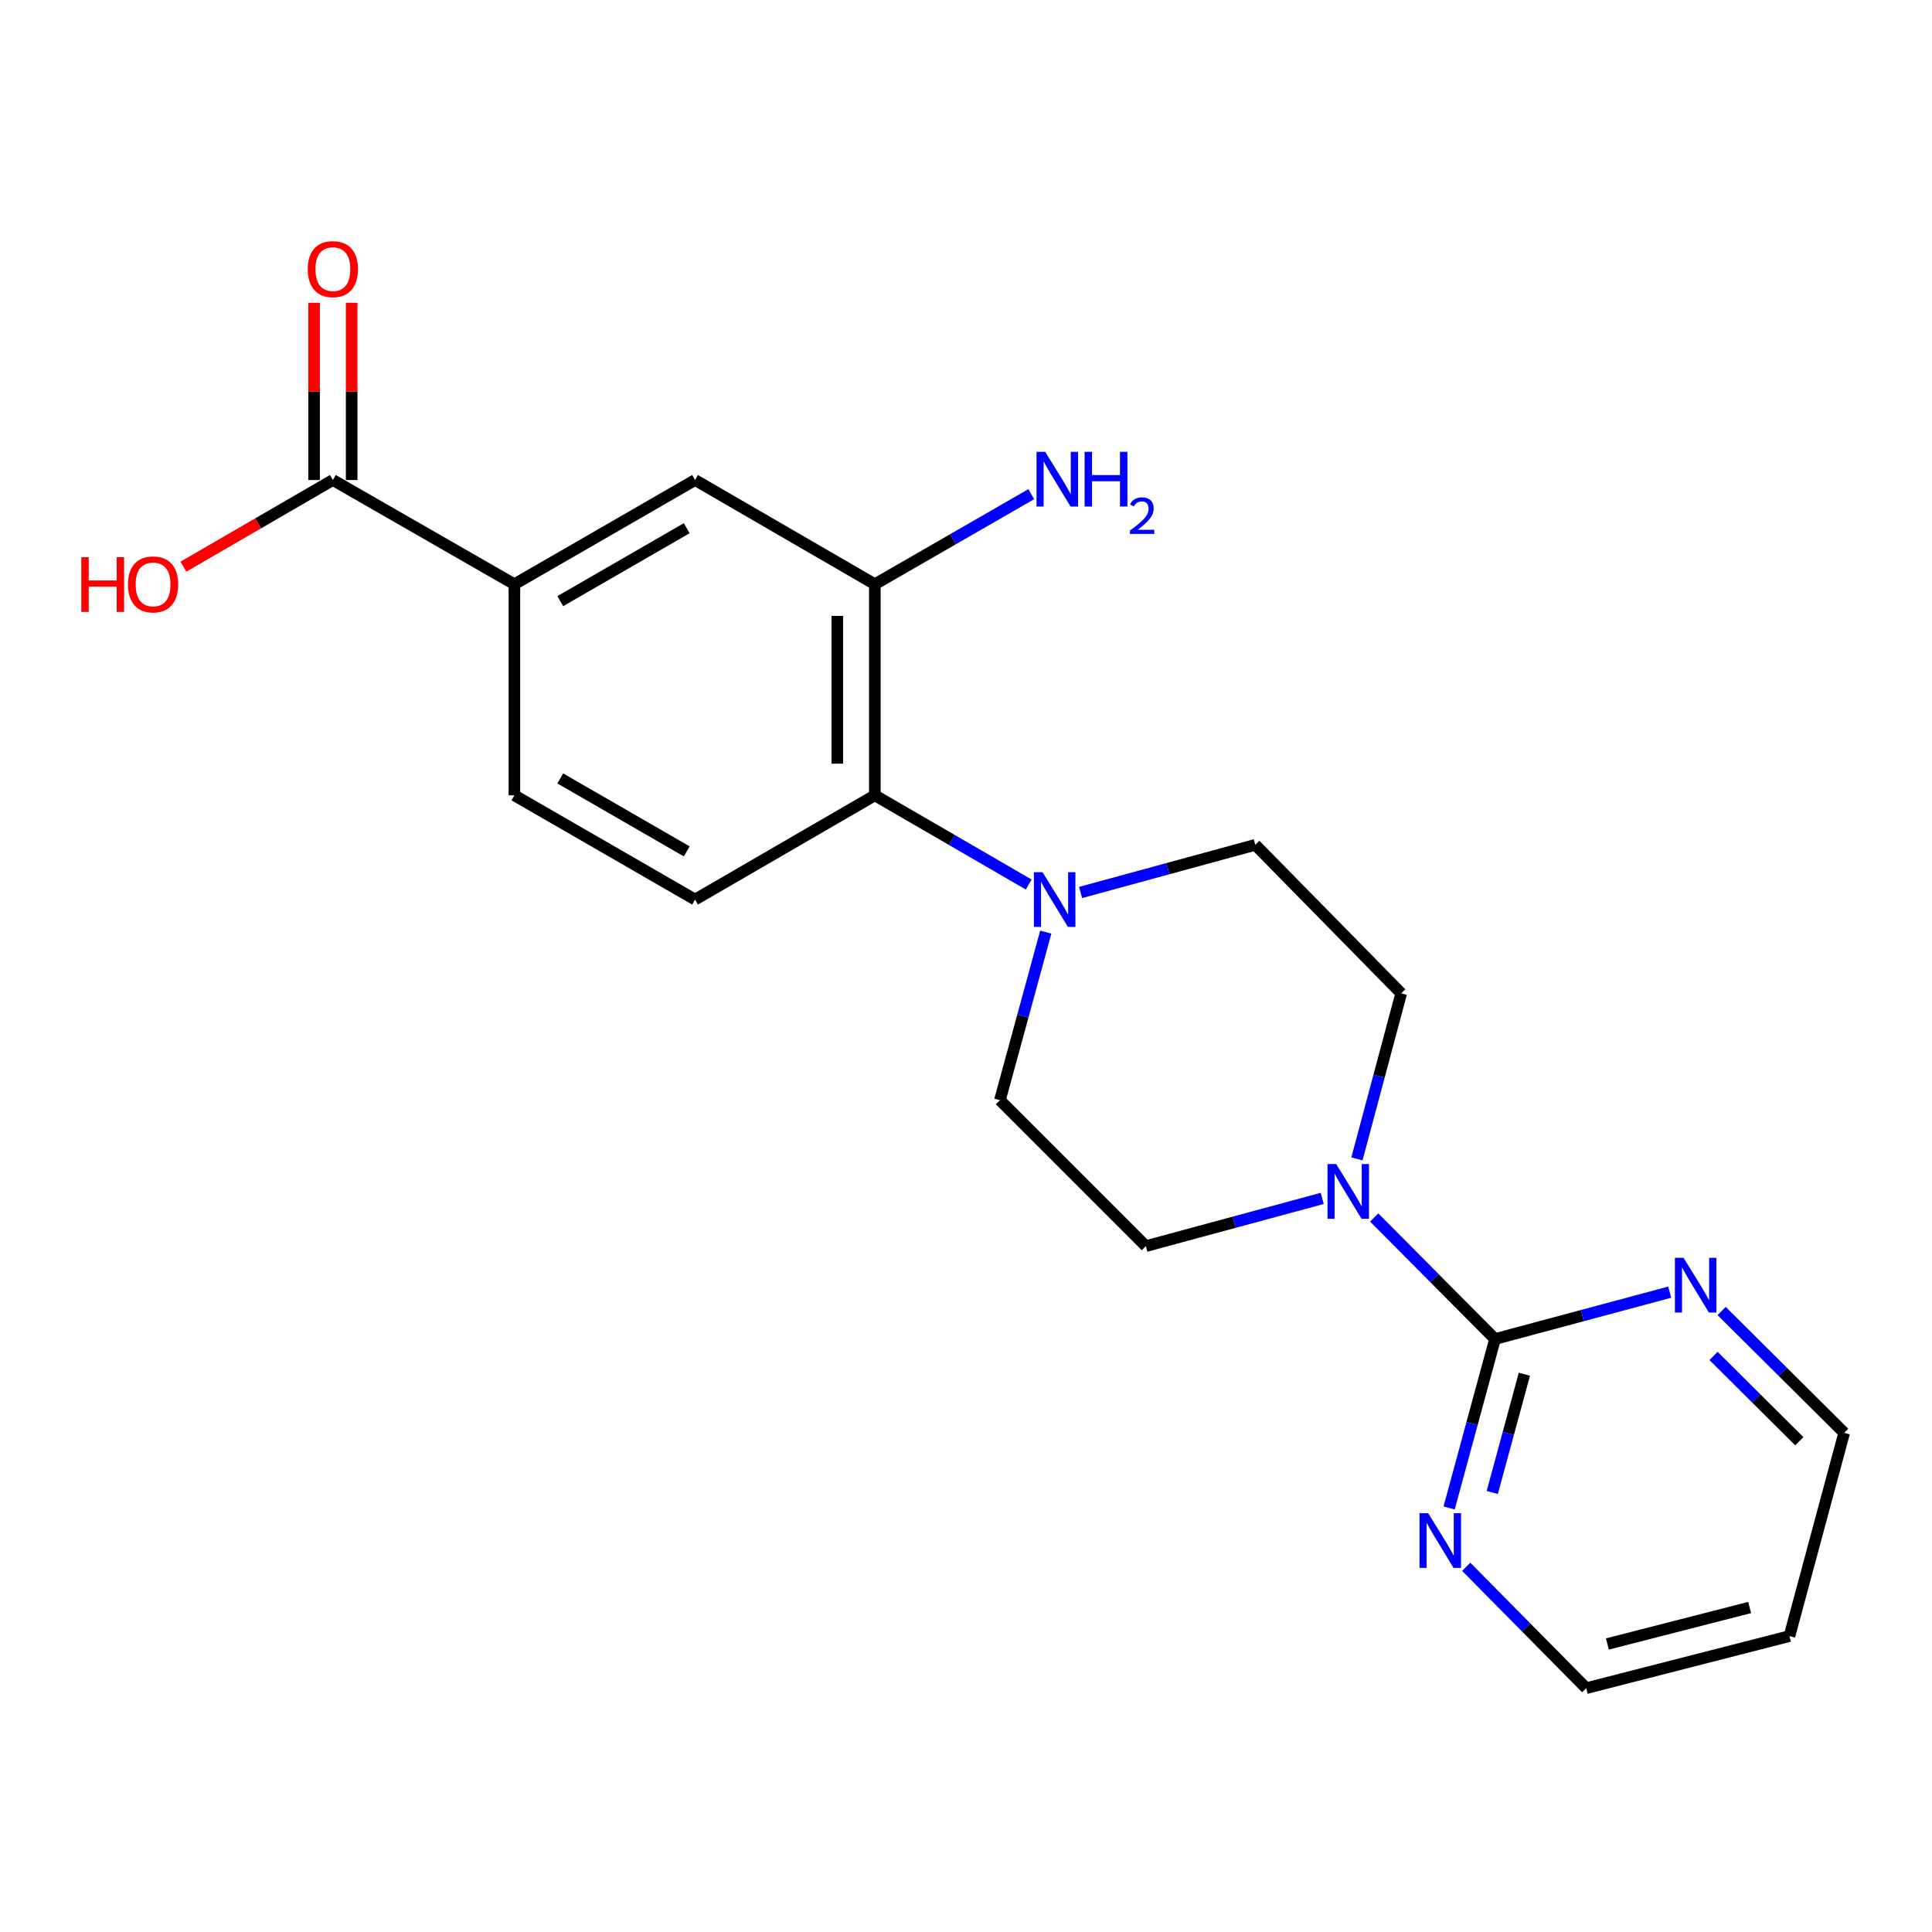 <?xml version='1.0' encoding='iso-8859-1'?>
<svg version='1.1' baseProfile='full'
              xmlns='http://www.w3.org/2000/svg'
                      xmlns:rdkit='http://www.rdkit.org/xml'
                      xmlns:xlink='http://www.w3.org/1999/xlink'
                  xml:space='preserve'
width='1000px' height='1000px' viewBox='0 0 1000 1000'>
<!-- END OF HEADER -->
<rect style='opacity:1.0;fill:#FFFFFF;stroke:none' width='1000' height='1000' x='0' y='0'> </rect>
<path class='bond-0' d='M 773.817,693.082 L 742.548,661.626' style='fill:none;fill-rule:evenodd;stroke:#000000;stroke-width:6px;stroke-linecap:butt;stroke-linejoin:miter;stroke-opacity:1' />
<path class='bond-0' d='M 742.548,661.626 L 711.28,630.171' style='fill:none;fill-rule:evenodd;stroke:#0000FF;stroke-width:6px;stroke-linecap:butt;stroke-linejoin:miter;stroke-opacity:1' />
<path class='bond-7' d='M 773.817,693.082 L 761.94,736.803' style='fill:none;fill-rule:evenodd;stroke:#000000;stroke-width:6px;stroke-linecap:butt;stroke-linejoin:miter;stroke-opacity:1' />
<path class='bond-7' d='M 761.94,736.803 L 750.063,780.524' style='fill:none;fill-rule:evenodd;stroke:#0000FF;stroke-width:6px;stroke-linecap:butt;stroke-linejoin:miter;stroke-opacity:1' />
<path class='bond-7' d='M 789.017,711.295 L 780.704,741.9' style='fill:none;fill-rule:evenodd;stroke:#000000;stroke-width:6px;stroke-linecap:butt;stroke-linejoin:miter;stroke-opacity:1' />
<path class='bond-7' d='M 780.704,741.9 L 772.39,772.505' style='fill:none;fill-rule:evenodd;stroke:#0000FF;stroke-width:6px;stroke-linecap:butt;stroke-linejoin:miter;stroke-opacity:1' />
<path class='bond-8' d='M 773.817,693.082 L 819.028,680.949' style='fill:none;fill-rule:evenodd;stroke:#000000;stroke-width:6px;stroke-linecap:butt;stroke-linejoin:miter;stroke-opacity:1' />
<path class='bond-8' d='M 819.028,680.949 L 864.239,668.816' style='fill:none;fill-rule:evenodd;stroke:#0000FF;stroke-width:6px;stroke-linecap:butt;stroke-linejoin:miter;stroke-opacity:1' />
<path class='bond-10' d='M 684.393,620.296 L 638.746,632.643' style='fill:none;fill-rule:evenodd;stroke:#0000FF;stroke-width:6px;stroke-linecap:butt;stroke-linejoin:miter;stroke-opacity:1' />
<path class='bond-10' d='M 638.746,632.643 L 593.098,644.991' style='fill:none;fill-rule:evenodd;stroke:#000000;stroke-width:6px;stroke-linecap:butt;stroke-linejoin:miter;stroke-opacity:1' />
<path class='bond-11' d='M 702.343,599.845 L 713.802,557.001' style='fill:none;fill-rule:evenodd;stroke:#0000FF;stroke-width:6px;stroke-linecap:butt;stroke-linejoin:miter;stroke-opacity:1' />
<path class='bond-11' d='M 713.802,557.001 L 725.261,514.157' style='fill:none;fill-rule:evenodd;stroke:#000000;stroke-width:6px;stroke-linecap:butt;stroke-linejoin:miter;stroke-opacity:1' />
<path class='bond-1' d='M 559.314,461.948 L 604.524,449.613' style='fill:none;fill-rule:evenodd;stroke:#0000FF;stroke-width:6px;stroke-linecap:butt;stroke-linejoin:miter;stroke-opacity:1' />
<path class='bond-1' d='M 604.524,449.613 L 649.734,437.279' style='fill:none;fill-rule:evenodd;stroke:#000000;stroke-width:6px;stroke-linecap:butt;stroke-linejoin:miter;stroke-opacity:1' />
<path class='bond-2' d='M 532.453,457.826 L 492.638,434.741' style='fill:none;fill-rule:evenodd;stroke:#0000FF;stroke-width:6px;stroke-linecap:butt;stroke-linejoin:miter;stroke-opacity:1' />
<path class='bond-2' d='M 492.638,434.741 L 452.823,411.656' style='fill:none;fill-rule:evenodd;stroke:#000000;stroke-width:6px;stroke-linecap:butt;stroke-linejoin:miter;stroke-opacity:1' />
<path class='bond-22' d='M 541.287,482.463 L 529.423,525.958' style='fill:none;fill-rule:evenodd;stroke:#0000FF;stroke-width:6px;stroke-linecap:butt;stroke-linejoin:miter;stroke-opacity:1' />
<path class='bond-22' d='M 529.423,525.958 L 517.56,569.452' style='fill:none;fill-rule:evenodd;stroke:#000000;stroke-width:6px;stroke-linecap:butt;stroke-linejoin:miter;stroke-opacity:1' />
<path class='bond-3' d='M 452.823,411.656 L 452.823,302.404' style='fill:none;fill-rule:evenodd;stroke:#000000;stroke-width:6px;stroke-linecap:butt;stroke-linejoin:miter;stroke-opacity:1' />
<path class='bond-3' d='M 433.38,395.268 L 433.38,318.792' style='fill:none;fill-rule:evenodd;stroke:#000000;stroke-width:6px;stroke-linecap:butt;stroke-linejoin:miter;stroke-opacity:1' />
<path class='bond-9' d='M 452.823,411.656 L 359.764,465.612' style='fill:none;fill-rule:evenodd;stroke:#000000;stroke-width:6px;stroke-linecap:butt;stroke-linejoin:miter;stroke-opacity:1' />
<path class='bond-6' d='M 452.823,302.404 L 359.764,248.459' style='fill:none;fill-rule:evenodd;stroke:#000000;stroke-width:6px;stroke-linecap:butt;stroke-linejoin:miter;stroke-opacity:1' />
<path class='bond-16' d='M 452.823,302.404 L 493.301,279.088' style='fill:none;fill-rule:evenodd;stroke:#000000;stroke-width:6px;stroke-linecap:butt;stroke-linejoin:miter;stroke-opacity:1' />
<path class='bond-16' d='M 493.301,279.088 L 533.78,255.772' style='fill:none;fill-rule:evenodd;stroke:#0000FF;stroke-width:6px;stroke-linecap:butt;stroke-linejoin:miter;stroke-opacity:1' />
<path class='bond-4' d='M 172.294,248.459 L 266.25,302.404' style='fill:none;fill-rule:evenodd;stroke:#000000;stroke-width:6px;stroke-linecap:butt;stroke-linejoin:miter;stroke-opacity:1' />
<path class='bond-15' d='M 182.016,248.459 L 182.016,202.584' style='fill:none;fill-rule:evenodd;stroke:#000000;stroke-width:6px;stroke-linecap:butt;stroke-linejoin:miter;stroke-opacity:1' />
<path class='bond-15' d='M 182.016,202.584 L 182.016,156.709' style='fill:none;fill-rule:evenodd;stroke:#FF0000;stroke-width:6px;stroke-linecap:butt;stroke-linejoin:miter;stroke-opacity:1' />
<path class='bond-15' d='M 162.572,248.459 L 162.572,202.584' style='fill:none;fill-rule:evenodd;stroke:#000000;stroke-width:6px;stroke-linecap:butt;stroke-linejoin:miter;stroke-opacity:1' />
<path class='bond-15' d='M 162.572,202.584 L 162.572,156.709' style='fill:none;fill-rule:evenodd;stroke:#FF0000;stroke-width:6px;stroke-linecap:butt;stroke-linejoin:miter;stroke-opacity:1' />
<path class='bond-17' d='M 172.294,248.459 L 133.609,270.884' style='fill:none;fill-rule:evenodd;stroke:#000000;stroke-width:6px;stroke-linecap:butt;stroke-linejoin:miter;stroke-opacity:1' />
<path class='bond-17' d='M 133.609,270.884 L 94.924,293.309' style='fill:none;fill-rule:evenodd;stroke:#FF0000;stroke-width:6px;stroke-linecap:butt;stroke-linejoin:miter;stroke-opacity:1' />
<path class='bond-5' d='M 266.25,302.404 L 266.25,411.656' style='fill:none;fill-rule:evenodd;stroke:#000000;stroke-width:6px;stroke-linecap:butt;stroke-linejoin:miter;stroke-opacity:1' />
<path class='bond-23' d='M 266.25,302.404 L 359.764,248.459' style='fill:none;fill-rule:evenodd;stroke:#000000;stroke-width:6px;stroke-linecap:butt;stroke-linejoin:miter;stroke-opacity:1' />
<path class='bond-23' d='M 289.993,311.155 L 355.452,273.393' style='fill:none;fill-rule:evenodd;stroke:#000000;stroke-width:6px;stroke-linecap:butt;stroke-linejoin:miter;stroke-opacity:1' />
<path class='bond-20' d='M 758.909,810.968 L 789.965,842.384' style='fill:none;fill-rule:evenodd;stroke:#0000FF;stroke-width:6px;stroke-linecap:butt;stroke-linejoin:miter;stroke-opacity:1' />
<path class='bond-20' d='M 789.965,842.384 L 821.021,873.8' style='fill:none;fill-rule:evenodd;stroke:#000000;stroke-width:6px;stroke-linecap:butt;stroke-linejoin:miter;stroke-opacity:1' />
<path class='bond-19' d='M 891.117,678.583 L 922.831,710.11' style='fill:none;fill-rule:evenodd;stroke:#0000FF;stroke-width:6px;stroke-linecap:butt;stroke-linejoin:miter;stroke-opacity:1' />
<path class='bond-19' d='M 922.831,710.11 L 954.545,741.637' style='fill:none;fill-rule:evenodd;stroke:#000000;stroke-width:6px;stroke-linecap:butt;stroke-linejoin:miter;stroke-opacity:1' />
<path class='bond-19' d='M 886.924,701.83 L 909.123,723.899' style='fill:none;fill-rule:evenodd;stroke:#0000FF;stroke-width:6px;stroke-linecap:butt;stroke-linejoin:miter;stroke-opacity:1' />
<path class='bond-19' d='M 909.123,723.899 L 931.323,745.968' style='fill:none;fill-rule:evenodd;stroke:#000000;stroke-width:6px;stroke-linecap:butt;stroke-linejoin:miter;stroke-opacity:1' />
<path class='bond-14' d='M 359.764,465.612 L 266.25,411.656' style='fill:none;fill-rule:evenodd;stroke:#000000;stroke-width:6px;stroke-linecap:butt;stroke-linejoin:miter;stroke-opacity:1' />
<path class='bond-14' d='M 355.454,440.677 L 289.995,402.908' style='fill:none;fill-rule:evenodd;stroke:#000000;stroke-width:6px;stroke-linecap:butt;stroke-linejoin:miter;stroke-opacity:1' />
<path class='bond-13' d='M 593.098,644.991 L 517.56,569.452' style='fill:none;fill-rule:evenodd;stroke:#000000;stroke-width:6px;stroke-linecap:butt;stroke-linejoin:miter;stroke-opacity:1' />
<path class='bond-12' d='M 725.261,514.157 L 649.734,437.279' style='fill:none;fill-rule:evenodd;stroke:#000000;stroke-width:6px;stroke-linecap:butt;stroke-linejoin:miter;stroke-opacity:1' />
<path class='bond-18' d='M 926.223,846.838 L 954.545,741.637' style='fill:none;fill-rule:evenodd;stroke:#000000;stroke-width:6px;stroke-linecap:butt;stroke-linejoin:miter;stroke-opacity:1' />
<path class='bond-21' d='M 926.223,846.838 L 821.021,873.8' style='fill:none;fill-rule:evenodd;stroke:#000000;stroke-width:6px;stroke-linecap:butt;stroke-linejoin:miter;stroke-opacity:1' />
<path class='bond-21' d='M 905.615,832.047 L 831.974,850.92' style='fill:none;fill-rule:evenodd;stroke:#000000;stroke-width:6px;stroke-linecap:butt;stroke-linejoin:miter;stroke-opacity:1' />
<path  class='atom-1' d='M 691.586 602.497
L 700.866 617.497
Q 701.786 618.977, 703.266 621.657
Q 704.746 624.337, 704.826 624.497
L 704.826 602.497
L 708.586 602.497
L 708.586 630.817
L 704.706 630.817
L 694.746 614.417
Q 693.586 612.497, 692.346 610.297
Q 691.146 608.097, 690.786 607.417
L 690.786 630.817
L 687.106 630.817
L 687.106 602.497
L 691.586 602.497
' fill='#0000FF'/>
<path  class='atom-2' d='M 539.623 451.452
L 548.903 466.452
Q 549.823 467.932, 551.303 470.612
Q 552.783 473.292, 552.863 473.452
L 552.863 451.452
L 556.623 451.452
L 556.623 479.772
L 552.743 479.772
L 542.783 463.372
Q 541.623 461.452, 540.383 459.252
Q 539.183 457.052, 538.823 456.372
L 538.823 479.772
L 535.143 479.772
L 535.143 451.452
L 539.623 451.452
' fill='#0000FF'/>
<path  class='atom-8' d='M 739.223 783.226
L 748.503 798.226
Q 749.423 799.706, 750.903 802.386
Q 752.383 805.066, 752.463 805.226
L 752.463 783.226
L 756.223 783.226
L 756.223 811.546
L 752.343 811.546
L 742.383 795.146
Q 741.223 793.226, 739.983 791.026
Q 738.783 788.826, 738.423 788.146
L 738.423 811.546
L 734.743 811.546
L 734.743 783.226
L 739.223 783.226
' fill='#0000FF'/>
<path  class='atom-9' d='M 871.407 651.052
L 880.687 666.052
Q 881.607 667.532, 883.087 670.212
Q 884.567 672.892, 884.647 673.052
L 884.647 651.052
L 888.407 651.052
L 888.407 679.372
L 884.527 679.372
L 874.567 662.972
Q 873.407 661.052, 872.167 658.852
Q 870.967 656.652, 870.607 655.972
L 870.607 679.372
L 866.927 679.372
L 866.927 651.052
L 871.407 651.052
' fill='#0000FF'/>
<path  class='atom-16' d='M 159.294 139.298
Q 159.294 132.498, 162.654 128.698
Q 166.014 124.898, 172.294 124.898
Q 178.574 124.898, 181.934 128.698
Q 185.294 132.498, 185.294 139.298
Q 185.294 146.178, 181.894 150.098
Q 178.494 153.978, 172.294 153.978
Q 166.054 153.978, 162.654 150.098
Q 159.294 146.218, 159.294 139.298
M 172.294 150.778
Q 176.614 150.778, 178.934 147.898
Q 181.294 144.978, 181.294 139.298
Q 181.294 133.738, 178.934 130.938
Q 176.614 128.098, 172.294 128.098
Q 167.974 128.098, 165.614 130.898
Q 163.294 133.698, 163.294 139.298
Q 163.294 145.018, 165.614 147.898
Q 167.974 150.778, 172.294 150.778
' fill='#FF0000'/>
<path  class='atom-17' d='M 540.984 233.856
L 550.264 248.856
Q 551.184 250.336, 552.664 253.016
Q 554.144 255.696, 554.224 255.856
L 554.224 233.856
L 557.984 233.856
L 557.984 262.176
L 554.104 262.176
L 544.144 245.776
Q 542.984 243.856, 541.744 241.656
Q 540.544 239.456, 540.184 238.776
L 540.184 262.176
L 536.504 262.176
L 536.504 233.856
L 540.984 233.856
' fill='#0000FF'/>
<path  class='atom-17' d='M 561.384 233.856
L 565.224 233.856
L 565.224 245.896
L 579.704 245.896
L 579.704 233.856
L 583.544 233.856
L 583.544 262.176
L 579.704 262.176
L 579.704 249.096
L 565.224 249.096
L 565.224 262.176
L 561.384 262.176
L 561.384 233.856
' fill='#0000FF'/>
<path  class='atom-17' d='M 584.917 261.182
Q 585.603 259.414, 587.24 258.437
Q 588.877 257.434, 591.147 257.434
Q 593.972 257.434, 595.556 258.965
Q 597.14 260.496, 597.14 263.215
Q 597.14 265.987, 595.081 268.574
Q 593.048 271.162, 588.824 274.224
L 597.457 274.224
L 597.457 276.336
L 584.864 276.336
L 584.864 274.567
Q 588.349 272.086, 590.408 270.238
Q 592.493 268.39, 593.497 266.726
Q 594.5 265.063, 594.5 263.347
Q 594.5 261.552, 593.602 260.549
Q 592.705 259.546, 591.147 259.546
Q 589.642 259.546, 588.639 260.153
Q 587.636 260.76, 586.923 262.106
L 584.917 261.182
' fill='#0000FF'/>
<path  class='atom-18' d='M 42.075 288.404
L 45.915 288.404
L 45.915 300.444
L 60.395 300.444
L 60.395 288.404
L 64.235 288.404
L 64.235 316.724
L 60.395 316.724
L 60.395 303.644
L 45.915 303.644
L 45.915 316.724
L 42.075 316.724
L 42.075 288.404
' fill='#FF0000'/>
<path  class='atom-18' d='M 66.235 302.484
Q 66.235 295.684, 69.595 291.884
Q 72.955 288.084, 79.235 288.084
Q 85.515 288.084, 88.875 291.884
Q 92.235 295.684, 92.235 302.484
Q 92.235 309.364, 88.835 313.284
Q 85.435 317.164, 79.235 317.164
Q 72.995 317.164, 69.595 313.284
Q 66.235 309.404, 66.235 302.484
M 79.235 313.964
Q 83.555 313.964, 85.875 311.084
Q 88.235 308.164, 88.235 302.484
Q 88.235 296.924, 85.875 294.124
Q 83.555 291.284, 79.235 291.284
Q 74.915 291.284, 72.555 294.084
Q 70.235 296.884, 70.235 302.484
Q 70.235 308.204, 72.555 311.084
Q 74.915 313.964, 79.235 313.964
' fill='#FF0000'/>
</svg>
